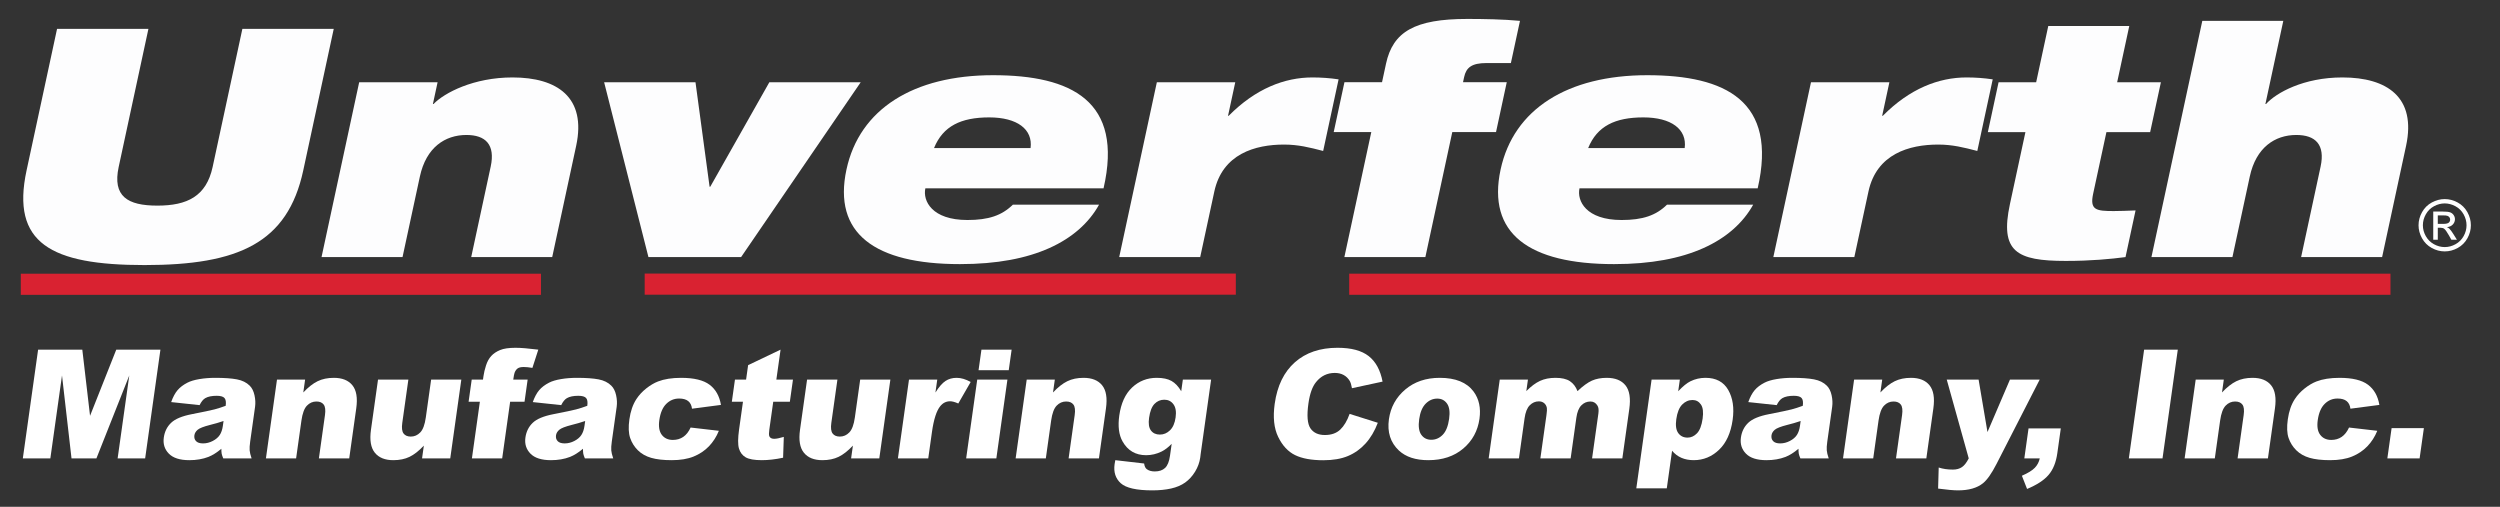 <?xml version="1.0" encoding="utf-8"?>
<!-- Generator: Adobe Illustrator 16.0.3, SVG Export Plug-In . SVG Version: 6.00 Build 0)  -->
<!DOCTYPE svg PUBLIC "-//W3C//DTD SVG 1.1//EN" "http://www.w3.org/Graphics/SVG/1.1/DTD/svg11.dtd">
<svg version="1.1" id="Layer_1" xmlns="http://www.w3.org/2000/svg" xmlns:xlink="http://www.w3.org/1999/xlink" x="0px" y="0px"
	 width="1322.41px" height="268.079px" viewBox="0 0 1322.41 268.079" enable-background="new 0 0 1322.41 268.079"
	 xml:space="preserve">
<rect x="0" y="0" width="1322.41" height="268.079" fill="#333333" stroke="none"/>
<rect x="11.002" y="144.788" fill-rule="evenodd" clip-rule="evenodd" fill="#D92231" width="275.148" height="11.173"/>
<rect x="341.01" y="144.708" fill-rule="evenodd" clip-rule="evenodd" fill="#D92231" width="312.692" height="11.176"/>
<rect x="713.68" y="144.762" fill-rule="evenodd" clip-rule="evenodd" fill="#D92231" width="550.799" height="11.177"/>
<g>
	<defs>
		<rect id="SVGID_1_" width="1322.414" height="268.079"/>
	</defs>
	<clipPath id="SVGID_2_">
		<use xlink:href="#SVGID_1_"  overflow="visible"/>
	</clipPath>
	<path clip-path="url(#SVGID_2_)" fill="#FFFFFF" d="M1293.174,105.305c2.322,0,4.589,0.594,6.803,1.785
		c2.21,1.196,3.939,2.898,5.175,5.122c1.23,2.216,1.851,4.53,1.851,6.941c0,2.386-0.607,4.679-1.826,6.877
		c-1.215,2.202-2.926,3.912-5.114,5.127c-2.2,1.222-4.491,1.827-6.888,1.827c-2.4,0-4.698-0.605-6.889-1.827
		c-2.199-1.215-3.906-2.925-5.129-5.127c-1.226-2.198-1.835-4.491-1.835-6.877c0-2.411,0.62-4.725,1.861-6.941
		c1.242-2.224,2.967-3.926,5.183-5.122C1288.576,105.899,1290.852,105.305,1293.174,105.305 M1293.174,107.596
		c-1.95,0-3.842,0.501-5.682,1.497c-1.841,0.996-3.281,2.423-4.317,4.269c-1.041,1.854-1.561,3.785-1.561,5.791
		c0,1.995,0.515,3.902,1.534,5.731c1.02,1.827,2.447,3.255,4.283,4.278c1.835,1.02,3.744,1.531,5.742,1.531
		c1.989,0,3.906-0.511,5.739-1.531c1.835-1.023,3.258-2.451,4.27-4.278c1.015-1.829,1.523-3.736,1.523-5.731
		c0-2.006-0.514-3.937-1.548-5.791c-1.033-1.846-2.474-3.273-4.319-4.269C1296.993,108.097,1295.102,107.596,1293.174,107.596
		 M1287.099,126.8v-14.889h5.116c1.753,0,3.018,0.13,3.801,0.407c0.78,0.275,1.404,0.757,1.872,1.441
		c0.464,0.687,0.692,1.415,0.692,2.184c0,1.09-0.386,2.035-1.16,2.842c-0.778,0.807-1.813,1.26-3.096,1.358
		c0.527,0.222,0.953,0.483,1.266,0.789c0.599,0.588,1.334,1.574,2.201,2.956l1.817,2.912h-2.935l-1.321-2.35
		c-1.042-1.838-1.875-2.999-2.512-3.459c-0.439-0.344-1.084-0.517-1.929-0.517h-1.408v6.326H1287.099z M1289.504,118.423h2.919
		c1.388,0,2.339-0.213,2.847-0.626c0.506-0.416,0.765-0.964,0.765-1.654c0-0.439-0.125-0.831-0.371-1.183
		c-0.241-0.343-0.583-0.607-1.014-0.777c-0.437-0.173-1.239-0.256-2.416-0.256h-2.729V118.423z"/>
	<path clip-path="url(#SVGID_2_)" fill="#FDFDFE" d="M30.185,15.26h48.328L62.78,88.308c-3.349,15.554,4.678,20.458,20.445,20.458
		c15.766,0,25.905-4.904,29.255-20.458l15.731-73.048h48.328l-16.131,74.907c-8.266,38.38-34.257,50.048-83.956,50.048
		c-49.7,0-70.665-11.668-62.399-50.048L30.185,15.26z"/>
	<path clip-path="url(#SVGID_2_)" fill="#FDFDFE" d="M189.998,43.498h41.474l-2.477,11.498h0.343
		c5.731-5.918,21.188-14.034,41.754-14.034c23.649,0,39.215,10.484,33.679,36.185L292.1,135.988h-42.844l10.304-47.852
		c2.513-11.667-2.735-16.739-12.847-16.739c-11.31,0-21.299,6.594-24.613,21.981l-9.177,42.61h-42.844L189.998,43.498z"/>
	<polygon clip-path="url(#SVGID_2_)" fill="#FDFDFE" points="319.561,43.498 367.889,43.498 375.347,98.791 375.69,98.791 
		406.963,43.498 455.291,43.498 392.015,135.988 343.001,135.988 	"/>
	<path clip-path="url(#SVGID_2_)" fill="#FDFDFE" d="M581.362,108.256c-5.332,9.639-14.242,17.587-26.375,22.997
		c-12.133,5.412-27.527,8.453-47.235,8.453c-45.072,0-67.282-16.231-59.999-50.046c6.882-31.96,35.42-49.882,77.578-49.882
		c41.474,0,69.028,13.695,58.403,59.857h-94.257c-1.421,6.595,3.421,16.74,22.272,16.74c11.139,0,18.162-2.368,24.027-8.119H581.362
		z M545.135,78.33c1.292-9.977-7.13-16.232-21.868-16.232c-14.91,0-24.463,4.565-29.202,16.232H545.135z"/>
	<path clip-path="url(#SVGID_2_)" fill="#FDFDFE" d="M611.934,43.498h41.475l-3.825,17.755h0.341
		c14.236-14.374,29.564-20.291,44.301-20.291c4.627,0,9.354,0.339,13.837,1.014l-8.157,37.875
		c-7.142-1.859-13.155-3.381-20.693-3.381c-15.256,0-32.589,4.902-36.888,24.857l-7.463,34.662h-42.846L611.934,43.498z"/>
	<path clip-path="url(#SVGID_2_)" fill="#FDFDFE" d="M725.362,69.875h-19.878l5.679-26.377h19.88l2.112-9.807
		c3.641-16.909,15.211-23.673,42.972-23.673c8.228,0,19.158,0.169,27.889,1.015l-4.81,22.32h-12.852
		c-7.884,0-10.792,2.367-11.887,7.44l-0.581,2.705h23.135l-5.678,26.377h-23.138l-14.236,66.113h-42.844L725.362,69.875z"/>
	<path clip-path="url(#SVGID_2_)" fill="#FDFDFE" d="M927.376,108.256c-5.332,9.639-14.241,17.587-26.374,22.997
		c-12.134,5.412-27.529,8.453-47.236,8.453c-45.072,0-67.28-16.231-59.999-50.046c6.883-31.96,35.419-49.882,77.578-49.882
		c41.474,0,69.029,13.695,58.402,59.857h-94.254c-1.423,6.595,3.419,16.74,22.271,16.74c11.14,0,18.16-2.368,24.025-8.119H927.376z
		 M891.148,78.33c1.294-9.977-7.127-16.232-21.867-16.232c-14.91,0-24.461,4.565-29.202,16.232H891.148z"/>
	<path clip-path="url(#SVGID_2_)" fill="#FDFDFE" d="M957.95,43.498h41.473l-3.822,17.755h0.343
		c14.233-14.374,29.56-20.291,44.3-20.291c4.628,0,9.354,0.339,13.833,1.014l-8.155,37.875c-7.142-1.859-13.152-3.381-20.695-3.381
		c-15.251,0-32.59,4.902-36.883,24.857l-7.469,34.662h-42.845L957.95,43.498z"/>
	<path clip-path="url(#SVGID_2_)" fill="#FDFDFE" d="M1057.177,43.498h19.88l6.408-29.759h42.844l-6.408,29.759h23.137
		l-5.681,26.377h-23.134l-7.029,32.634c-1.856,8.624,1.632,9.131,10.885,9.131c3.432,0,7.407-0.168,11.558-0.336l-5.319,24.685
		c-7.756,1.016-18.258,2.029-31.626,2.029c-26.048,0-34.933-4.903-29.505-30.097l8.192-38.046h-19.88L1057.177,43.498z"/>
	<path clip-path="url(#SVGID_2_)" fill="#FDFDFE" d="M1164.939,11.033h42.844l-9.466,43.963h0.341
		c5.389-5.918,19.816-14.034,40.383-14.034c23.649,0,39.218,10.483,33.68,36.184l-12.67,58.842h-42.845l10.304-47.852
		c2.514-11.667-2.733-16.74-12.847-16.74c-11.312,0-21.3,6.595-24.612,21.982l-9.179,42.609h-42.844L1164.939,11.033z"/>
	<polygon clip-path="url(#SVGID_2_)" fill="#FFFFFF" points="20.159,184.95 43.536,184.95 47.631,219.951 61.501,184.95 
		84.862,184.95 76.779,242.471 62.223,242.471 68.387,198.604 51.004,242.471 37.828,242.471 32.798,198.604 26.634,242.471 
		12.075,242.471 	"/>
	<path clip-path="url(#SVGID_2_)" fill="#FFFFFF" d="M105.577,214.296l-15.038-1.605c0.95-2.669,2.076-4.768,3.376-6.297
		c1.301-1.531,3.051-2.86,5.25-3.984c1.579-0.813,3.681-1.438,6.307-1.883c2.626-0.445,5.429-0.666,8.412-0.666
		c4.786,0,8.594,0.269,11.422,0.805c2.829,0.535,5.09,1.654,6.787,3.353c1.196,1.178,2.035,2.845,2.514,5.006
		c0.482,2.156,0.585,4.216,0.309,6.179l-2.586,18.4c-0.277,1.964-0.368,3.498-0.276,4.611c0.095,1.113,0.436,2.53,1.032,4.256
		h-14.99c-0.451-1.072-0.728-1.888-0.832-2.453c-0.105-0.559-0.165-1.442-0.177-2.646c-2.376,2.016-4.658,3.451-6.846,4.313
		c-2.986,1.154-6.351,1.729-10.091,1.729c-4.97,0-8.582-1.151-10.834-3.452c-2.254-2.304-3.145-5.14-2.67-8.515
		c0.445-3.164,1.74-5.77,3.884-7.81c2.145-2.04,5.784-3.559,10.92-4.552c6.159-1.204,10.164-2.045,12.011-2.53
		c1.844-0.484,3.819-1.119,5.916-1.904c0.276-1.96,0.064-3.334-0.637-4.12c-0.701-0.783-2.07-1.174-4.11-1.174
		c-2.618,0-4.638,0.418-6.063,1.254C107.455,211.265,106.458,212.493,105.577,214.296 M118.247,222.694
		c-2.308,0.786-4.693,1.48-7.159,2.083c-3.366,0.862-5.538,1.71-6.519,2.549c-1.011,0.863-1.593,1.843-1.747,2.939
		c-0.177,1.258,0.115,2.286,0.882,3.082c0.764,0.8,1.994,1.198,3.696,1.198c1.777,0,3.495-0.434,5.144-1.297
		c1.653-0.86,2.885-1.912,3.701-3.159c0.818-1.241,1.364-2.854,1.644-4.844L118.247,222.694z"/>
	<path clip-path="url(#SVGID_2_)" fill="#FFFFFF" d="M146.516,200.801h14.87l-0.955,6.789c2.614-2.775,5.143-4.754,7.584-5.945
		c2.445-1.189,5.302-1.784,8.573-1.784c4.418,0,7.693,1.313,9.822,3.942c2.128,2.628,2.808,6.688,2.035,12.182l-3.722,26.486
		h-16.047l3.22-22.914c0.367-2.616,0.144-4.467-0.671-5.553c-0.816-1.087-2.102-1.628-3.854-1.628c-1.934,0-3.608,0.732-5.016,2.197
		c-1.409,1.466-2.381,4.094-2.913,7.887l-2.813,20.011h-15.97L146.516,200.801z"/>
	<path clip-path="url(#SVGID_2_)" fill="#FFFFFF" d="M238.165,242.47h-14.91l0.948-6.748c-2.614,2.774-5.133,4.748-7.563,5.926
		c-2.427,1.177-5.29,1.766-8.585,1.766c-4.395,0-7.656-1.313-9.784-3.945c-2.13-2.629-2.81-6.674-2.042-12.142l3.729-26.526h16.05
		l-3.222,22.917c-0.367,2.615-0.146,4.473,0.669,5.569c0.812,1.1,2.097,1.649,3.85,1.649c1.91,0,3.574-0.73,4.995-2.198
		c1.424-1.465,2.4-4.093,2.934-7.886l2.818-20.052h15.97L238.165,242.47z"/>
	<path clip-path="url(#SVGID_2_)" fill="#FFFFFF" d="M271.49,200.801h7.612l-1.643,11.692h-7.613l-4.213,29.978h-16.01l4.214-29.978
		h-5.964l1.643-11.692h5.964l0.264-1.883c0.239-1.702,0.685-3.572,1.337-5.612c0.655-2.04,1.574-3.705,2.764-5.002
		c1.19-1.295,2.749-2.341,4.68-3.14c1.928-0.796,4.645-1.196,8.153-1.196c2.796,0,6.82,0.328,12.063,0.983l-3.122,9.648
		c-1.866-0.313-3.385-0.468-4.562-0.468c-1.439,0-2.507,0.242-3.203,0.724c-0.697,0.485-1.249,1.249-1.657,2.296
		C271.985,197.729,271.751,198.943,271.49,200.801"/>
	<path clip-path="url(#SVGID_2_)" fill="#FFFFFF" d="M296.863,214.296l-15.038-1.605c0.95-2.669,2.076-4.768,3.376-6.297
		c1.301-1.531,3.051-2.86,5.25-3.984c1.579-0.813,3.681-1.438,6.307-1.883c2.626-0.445,5.429-0.666,8.412-0.666
		c4.787,0,8.594,0.269,11.423,0.805c2.828,0.535,5.089,1.654,6.786,3.353c1.196,1.178,2.035,2.845,2.514,5.006
		c0.482,2.156,0.585,4.216,0.309,6.179l-2.586,18.4c-0.277,1.964-0.368,3.498-0.276,4.611c0.095,1.113,0.436,2.53,1.032,4.256
		h-14.99c-0.451-1.072-0.728-1.888-0.832-2.453c-0.105-0.559-0.165-1.442-0.177-2.646c-2.376,2.016-4.658,3.451-6.846,4.313
		c-2.986,1.154-6.351,1.729-10.091,1.729c-4.97,0-8.581-1.151-10.833-3.452c-2.255-2.304-3.146-5.14-2.67-8.515
		c0.444-3.164,1.739-5.77,3.883-7.81c2.145-2.04,5.784-3.559,10.92-4.552c6.159-1.204,10.164-2.045,12.011-2.53
		c1.844-0.484,3.819-1.119,5.916-1.904c0.276-1.96,0.065-3.334-0.637-4.12c-0.701-0.783-2.07-1.174-4.11-1.174
		c-2.618,0-4.638,0.418-6.063,1.254C298.741,211.265,297.743,212.493,296.863,214.296 M309.533,222.694
		c-2.308,0.786-4.693,1.48-7.159,2.083c-3.366,0.862-5.538,1.71-6.519,2.549c-1.011,0.863-1.593,1.843-1.747,2.939
		c-0.177,1.258,0.115,2.286,0.883,3.082c0.763,0.8,1.993,1.198,3.695,1.198c1.777,0,3.495-0.434,5.145-1.297
		c1.652-0.86,2.884-1.912,3.7-3.159c0.818-1.241,1.364-2.854,1.644-4.844L309.533,222.694z"/>
	<path clip-path="url(#SVGID_2_)" fill="#FFFFFF" d="M365.313,226.148l14.942,1.726c-1.281,3.168-3.041,5.905-5.275,8.223
		c-2.236,2.312-4.927,4.112-8.075,5.393c-3.15,1.281-7.015,1.924-11.591,1.924c-4.421,0-8.046-0.412-10.873-1.235
		c-2.825-0.821-5.171-2.155-7.029-3.998c-1.862-1.843-3.219-4.006-4.071-6.488c-0.855-2.482-0.995-5.774-0.418-9.879
		c0.602-4.288,1.836-7.852,3.702-10.704c1.366-2.089,3.095-3.964,5.184-5.623c2.09-1.659,4.174-2.895,6.25-3.705
		c3.293-1.281,7.374-1.92,12.237-1.92c6.803,0,11.817,1.214,15.047,3.646c3.227,2.434,5.232,5.992,6.015,10.675l-15.313,2
		c-0.218-1.779-0.887-3.118-2.004-4.021c-1.114-0.9-2.718-1.355-4.811-1.355c-2.643,0-4.915,0.948-6.816,2.842
		c-1.902,1.894-3.119,4.757-3.66,8.597c-0.479,3.42-0.036,6.021,1.337,7.794c1.373,1.776,3.315,2.663,5.826,2.663
		c2.091,0,3.928-0.535,5.503-1.608C362.995,230.019,364.294,228.369,365.313,226.148"/>
	<path clip-path="url(#SVGID_2_)" fill="#FFFFFF" d="M412.889,184.95l-2.227,15.851h8.79l-1.644,11.692h-8.789l-2.075,14.767
		c-0.25,1.773-0.245,2.947,0.016,3.523c0.397,0.884,1.251,1.331,2.559,1.331c1.177,0,2.873-0.341,5.087-1.021l-0.373,11.025
		c-4.071,0.863-7.822,1.295-11.247,1.295c-3.976,0-6.834-0.509-8.573-1.525c-1.739-1.023-2.917-2.568-3.527-4.646
		c-0.611-2.081-0.588-5.441,0.065-10.092l2.061-14.657h-5.887l1.644-11.692h5.886l1.075-7.652L412.889,184.95z"/>
	<path clip-path="url(#SVGID_2_)" fill="#FFFFFF" d="M465.117,242.47h-14.91l0.948-6.748c-2.614,2.774-5.134,4.748-7.563,5.926
		c-2.427,1.177-5.29,1.766-8.585,1.766c-4.395,0-7.656-1.313-9.784-3.945c-2.13-2.629-2.81-6.674-2.042-12.142l3.729-26.526h16.05
		l-3.222,22.917c-0.367,2.615-0.146,4.473,0.669,5.569c0.812,1.1,2.097,1.649,3.85,1.649c1.91,0,3.574-0.73,4.995-2.198
		c1.424-1.465,2.4-4.093,2.934-7.886l2.818-20.052h15.97L465.117,242.47z"/>
	<path clip-path="url(#SVGID_2_)" fill="#FFFFFF" d="M480.823,200.801h14.95l-0.96,6.826c1.854-2.953,3.623-4.988,5.311-6.103
		c1.684-1.107,3.654-1.664,5.905-1.664c2.354,0,4.827,0.732,7.42,2.197l-6.543,11.378c-1.772-0.785-3.209-1.177-4.309-1.177
		c-2.094,0-3.834,0.863-5.23,2.589c-1.988,2.432-3.453,6.986-4.391,13.655l-1.963,13.968h-16.047L480.823,200.801z"/>
	<path clip-path="url(#SVGID_2_)" fill="#FFFFFF" d="M516.92,200.801h15.97l-5.857,41.67h-15.97L516.92,200.801z M519.147,184.95
		h15.97l-1.526,10.867h-15.97L519.147,184.95z"/>
	<path clip-path="url(#SVGID_2_)" fill="#FFFFFF" d="M543.092,200.801h14.87l-0.955,6.789c2.614-2.775,5.143-4.754,7.584-5.945
		c2.445-1.189,5.302-1.784,8.572-1.784c4.419,0,7.694,1.313,9.823,3.942c2.128,2.628,2.808,6.688,2.035,12.182l-3.722,26.486
		h-16.047l3.22-22.914c0.367-2.616,0.144-4.467-0.671-5.553c-0.817-1.087-2.102-1.628-3.854-1.628c-1.934,0-3.608,0.732-5.016,2.197
		c-1.409,1.466-2.381,4.094-2.913,7.887l-2.813,20.011h-15.97L543.092,200.801z"/>
	<path clip-path="url(#SVGID_2_)" fill="#FFFFFF" d="M625.688,200.801h14.95l-5.532,39.354l-0.218,1.843
		c-0.368,2.619-1.276,5.109-2.72,7.479c-1.446,2.366-3.193,4.281-5.241,5.746c-2.051,1.464-4.541,2.524-7.471,3.18
		c-2.93,0.652-6.225,0.98-9.887,0.98c-8.371,0-13.943-1.256-16.718-3.767c-2.773-2.512-3.862-5.873-3.27-10.087
		c0.073-0.521,0.197-1.228,0.375-2.117l15.25,1.764c0.192,1.44,0.653,2.434,1.388,2.982c1.063,0.811,2.485,1.217,4.264,1.217
		c2.301,0,4.107-0.614,5.418-1.843c1.31-1.229,2.181-3.375,2.61-6.437l0.89-6.315c-1.833,1.856-3.591,3.204-5.28,4.04
		c-2.642,1.31-5.388,1.963-8.24,1.963c-5.572,0-9.73-2.432-12.47-7.298c-1.95-3.455-2.525-8.021-1.726-13.695
		c0.91-6.485,3.177-11.432,6.791-14.83c3.62-3.401,7.964-5.101,13.038-5.101c3.244,0,5.841,0.549,7.796,1.649
		c1.95,1.097,3.66,2.916,5.137,5.451L625.688,200.801z M607.822,221.009c-0.424,3.01-0.099,5.235,0.98,6.689
		c1.079,1.452,2.663,2.179,4.757,2.179c1.987,0,3.758-0.751,5.319-2.258c1.558-1.503,2.551-3.771,2.978-6.808
		c0.426-3.031,0.045-5.356-1.143-6.965c-1.185-1.609-2.797-2.413-4.837-2.413s-3.774,0.739-5.196,2.218
		C609.254,215.127,608.301,217.58,607.822,221.009"/>
	<path clip-path="url(#SVGID_2_)" fill="#FFFFFF" d="M713.896,218.928l14.918,4.709c-1.662,4.371-3.821,8.018-6.482,10.949
		c-2.661,2.93-5.765,5.142-9.312,6.629c-3.545,1.492-7.892,2.238-13.046,2.238c-6.253,0-11.23-0.911-14.938-2.725
		c-3.708-1.816-6.681-5.016-8.912-9.589c-2.237-4.575-2.853-10.43-1.849-17.567c1.337-9.515,4.896-16.828,10.676-21.939
		c5.778-5.108,13.301-7.665,22.559-7.665c7.247,0,12.737,1.464,16.471,4.395c3.734,2.93,6.183,7.431,7.347,13.498l-16.189,3.492
		c-0.301-1.752-0.698-3.033-1.182-3.844c-0.808-1.36-1.875-2.411-3.21-3.143c-1.337-0.73-2.896-1.097-4.675-1.097
		c-4.026,0-7.341,1.618-9.939,4.86c-1.96,2.402-3.303,6.176-4.027,11.324c-0.895,6.377-0.541,10.747,1.063,13.11
		c1.601,2.364,4.158,3.548,7.663,3.548c3.398,0,6.104-0.954,8.112-2.864C710.95,225.339,712.602,222.566,713.896,218.928"/>
	<path clip-path="url(#SVGID_2_)" fill="#FFFFFF" d="M734.687,221.754c0.896-6.358,3.776-11.594,8.644-15.714
		c4.871-4.121,10.954-6.181,18.252-6.181c8.345,0,14.311,2.419,17.893,7.259c2.879,3.896,3.916,8.698,3.116,14.401
		c-0.902,6.408-3.765,11.66-8.589,15.754c-4.829,4.092-10.995,6.14-18.5,6.14c-6.699,0-11.874-1.702-15.531-5.101
		C735.49,234.099,733.728,228.583,734.687,221.754 M750.702,221.714c-0.522,3.715-0.157,6.462,1.1,8.241
		c1.252,1.778,3.021,2.668,5.295,2.668c2.301,0,4.315-0.876,6.038-2.631c1.723-1.75,2.858-4.563,3.401-8.433
		c0.509-3.611,0.142-6.3-1.103-8.067c-1.242-1.764-2.962-2.647-5.159-2.647c-2.327,0-4.377,0.897-6.145,2.688
		C752.358,215.327,751.216,218.054,750.702,221.714"/>
	<path clip-path="url(#SVGID_2_)" fill="#FFFFFF" d="M793.312,200.801h14.91l-0.854,6.083c2.506-2.538,4.927-4.341,7.266-5.415
		c2.336-1.073,5.05-1.608,8.142-1.608c3.327,0,5.878,0.586,7.649,1.764c1.774,1.18,3.114,2.93,4.017,5.26
		c2.891-2.722,5.437-4.57,7.64-5.553c2.202-0.98,4.814-1.471,7.846-1.471c4.467,0,7.767,1.326,9.903,3.982
		c2.133,2.655,2.804,6.807,2.011,12.457l-3.679,26.171h-16.007l3.337-23.737c0.264-1.886,0.094-3.283-0.507-4.199
		c-0.867-1.439-2.096-2.158-3.686-2.158c-1.878,0-3.483,0.682-4.823,2.041c-1.34,1.36-2.219,3.545-2.64,6.554l-3.023,21.5h-16.01
		l3.227-22.954c0.258-1.83,0.326-3.074,0.209-3.726c-0.193-1.047-0.665-1.892-1.416-2.533c-0.748-0.639-1.688-0.959-2.818-0.959
		c-1.837,0-3.446,0.693-4.821,2.077c-1.374,1.388-2.285,3.665-2.729,6.83l-2.989,21.265h-16.01L793.312,200.801z"/>
	<path clip-path="url(#SVGID_2_)" fill="#FFFFFF" d="M865.547,258.323l8.086-57.522h14.948l-0.866,6.16
		c2.429-2.589,4.573-4.344,6.43-5.258c2.501-1.23,5.161-1.843,7.987-1.843c5.572,0,9.583,2.131,12.031,6.395
		c2.448,4.262,3.23,9.536,2.349,15.813c-0.975,6.93-3.38,12.223-7.215,15.871c-3.833,3.649-8.289,5.474-13.365,5.474
		c-2.459,0-4.643-0.421-6.552-1.254c-1.907-0.837-3.548-2.081-4.912-3.729l-2.796,19.894H865.547z M886.695,221.754
		c-0.465,3.297-0.115,5.742,1.049,7.338c1.162,1.595,2.805,2.393,4.922,2.393c1.856,0,3.521-0.766,4.992-2.297
		c1.47-1.528,2.461-4.123,2.977-7.787c0.474-3.372,0.171-5.853-0.916-7.435c-1.087-1.585-2.57-2.376-4.456-2.376
		c-2.04,0-3.851,0.799-5.436,2.396C888.242,215.583,887.198,218.169,886.695,221.754"/>
	<path clip-path="url(#SVGID_2_)" fill="#FFFFFF" d="M939.814,214.296l-15.041-1.605c0.951-2.669,2.078-4.768,3.377-6.297
		c1.301-1.531,3.051-2.86,5.25-3.984c1.58-0.813,3.682-1.438,6.308-1.883c2.626-0.445,5.428-0.666,8.411-0.666
		c4.786,0,8.595,0.269,11.424,0.805c2.828,0.535,5.09,1.654,6.786,3.353c1.195,1.178,2.034,2.845,2.515,5.006
		c0.482,2.156,0.583,4.216,0.308,6.179l-2.586,18.4c-0.276,1.964-0.367,3.498-0.273,4.611c0.093,1.113,0.434,2.53,1.03,4.256
		h-14.989c-0.45-1.072-0.728-1.888-0.834-2.453c-0.104-0.559-0.162-1.442-0.177-2.646c-2.375,2.016-4.657,3.451-6.847,4.313
		c-2.983,1.154-6.35,1.729-10.089,1.729c-4.97,0-8.582-1.151-10.835-3.452c-2.253-2.304-3.144-5.14-2.669-8.515
		c0.445-3.164,1.739-5.77,3.883-7.81c2.145-2.04,5.785-3.559,10.92-4.552c6.158-1.204,10.164-2.045,12.012-2.53
		c1.845-0.484,3.82-1.119,5.916-1.904c0.274-1.96,0.064-3.334-0.639-4.12c-0.698-0.783-2.07-1.174-4.11-1.174
		c-2.617,0-4.637,0.418-6.062,1.254C941.692,211.265,940.693,212.493,939.814,214.296 M952.481,222.694
		c-2.307,0.786-4.692,1.48-7.157,2.083c-3.365,0.862-5.539,1.71-6.52,2.549c-1.009,0.863-1.592,1.843-1.747,2.939
		c-0.176,1.258,0.115,2.286,0.882,3.082c0.765,0.8,1.995,1.198,3.697,1.198c1.776,0,3.494-0.434,5.145-1.297
		c1.652-0.86,2.883-1.912,3.7-3.159c0.818-1.241,1.363-2.854,1.644-4.844L952.481,222.694z"/>
	<path clip-path="url(#SVGID_2_)" fill="#FFFFFF" d="M980.752,200.801h14.869l-0.955,6.789c2.614-2.775,5.146-4.754,7.585-5.945
		c2.444-1.189,5.301-1.784,8.57-1.784c4.419,0,7.695,1.313,9.823,3.942c2.131,2.628,2.807,6.688,2.035,12.182l-3.721,26.486h-16.048
		l3.221-22.914c0.366-2.616,0.144-4.467-0.671-5.553c-0.818-1.087-2.103-1.628-3.854-1.628c-1.934,0-3.608,0.732-5.016,2.197
		c-1.408,1.466-2.381,4.094-2.913,7.887l-2.813,20.011h-15.97L980.752,200.801z"/>
	<path clip-path="url(#SVGID_2_)" fill="#FFFFFF" d="M1029.759,200.801h16.853l4.694,27.742l11.882-27.742h15.738l-22.793,44.525
		c-2.595,5.075-5,8.507-7.208,10.288c-3.127,2.512-7.527,3.769-13.2,3.769c-2.301,0-5.813-0.314-10.536-0.942l0.312-11.142
		c2.198,0.729,4.707,1.098,7.53,1.098c1.88,0,3.465-0.432,4.749-1.297c1.283-0.863,2.486-2.411,3.61-4.637L1029.759,200.801z"/>
	<path clip-path="url(#SVGID_2_)" fill="#FFFFFF" d="M1073.019,226.62h17.067l-1.846,13.144c-0.68,4.84-2.224,8.656-4.632,11.458
		c-2.407,2.8-6.194,5.271-11.361,7.415l-2.744-6.982c3.23-1.412,5.513-2.821,6.85-4.219c1.335-1.401,2.201-3.056,2.601-4.966h-8.161
		L1073.019,226.62z"/>
	<polygon clip-path="url(#SVGID_2_)" fill="#FFFFFF" points="1134.163,184.95 1151.977,184.95 1143.894,242.471 1126.079,242.471 	
		"/>
	<path clip-path="url(#SVGID_2_)" fill="#FFFFFF" d="M1161.442,200.801h14.87l-0.954,6.789c2.613-2.775,5.141-4.754,7.583-5.945
		c2.445-1.189,5.3-1.784,8.571-1.784c4.419,0,7.694,1.313,9.823,3.942c2.131,2.628,2.807,6.688,2.037,12.182l-3.724,26.486h-16.047
		l3.22-22.914c0.367-2.616,0.145-4.467-0.672-5.553c-0.816-1.087-2.101-1.628-3.854-1.628c-1.934,0-3.608,0.732-5.016,2.197
		c-1.409,1.466-2.381,4.094-2.913,7.887l-2.813,20.011h-15.97L1161.442,200.801z"/>
	<path clip-path="url(#SVGID_2_)" fill="#FFFFFF" d="M1242.555,226.148l14.942,1.726c-1.281,3.168-3.039,5.905-5.276,8.223
		c-2.234,2.312-4.928,4.112-8.073,5.393c-3.15,1.281-7.016,1.924-11.592,1.924c-4.421,0-8.046-0.412-10.874-1.235
		c-2.824-0.821-5.17-2.155-7.029-3.998c-1.858-1.843-3.218-4.006-4.069-6.488c-0.855-2.482-0.993-5.774-0.418-9.879
		c0.602-4.288,1.835-7.852,3.702-10.704c1.365-2.089,3.095-3.964,5.186-5.623c2.088-1.659,4.171-2.895,6.248-3.705
		c3.295-1.281,7.372-1.92,12.236-1.92c6.802,0,11.817,1.214,15.048,3.646c3.226,2.434,5.231,5.992,6.015,10.675l-15.313,2
		c-0.219-1.779-0.887-3.118-2.005-4.021c-1.113-0.9-2.718-1.355-4.811-1.355c-2.642,0-4.914,0.948-6.815,2.842
		c-1.902,1.894-3.119,4.757-3.66,8.597c-0.479,3.42-0.034,6.021,1.337,7.794c1.372,1.776,3.313,2.663,5.828,2.663
		c2.088,0,3.926-0.535,5.5-1.608C1240.238,230.019,1241.537,228.369,1242.555,226.148"/>
	<polygon clip-path="url(#SVGID_2_)" fill="#FFFFFF" points="1265.074,226.46 1282.141,226.46 1279.891,242.471 1262.823,242.471 	
		"/>
</g>
</svg>

